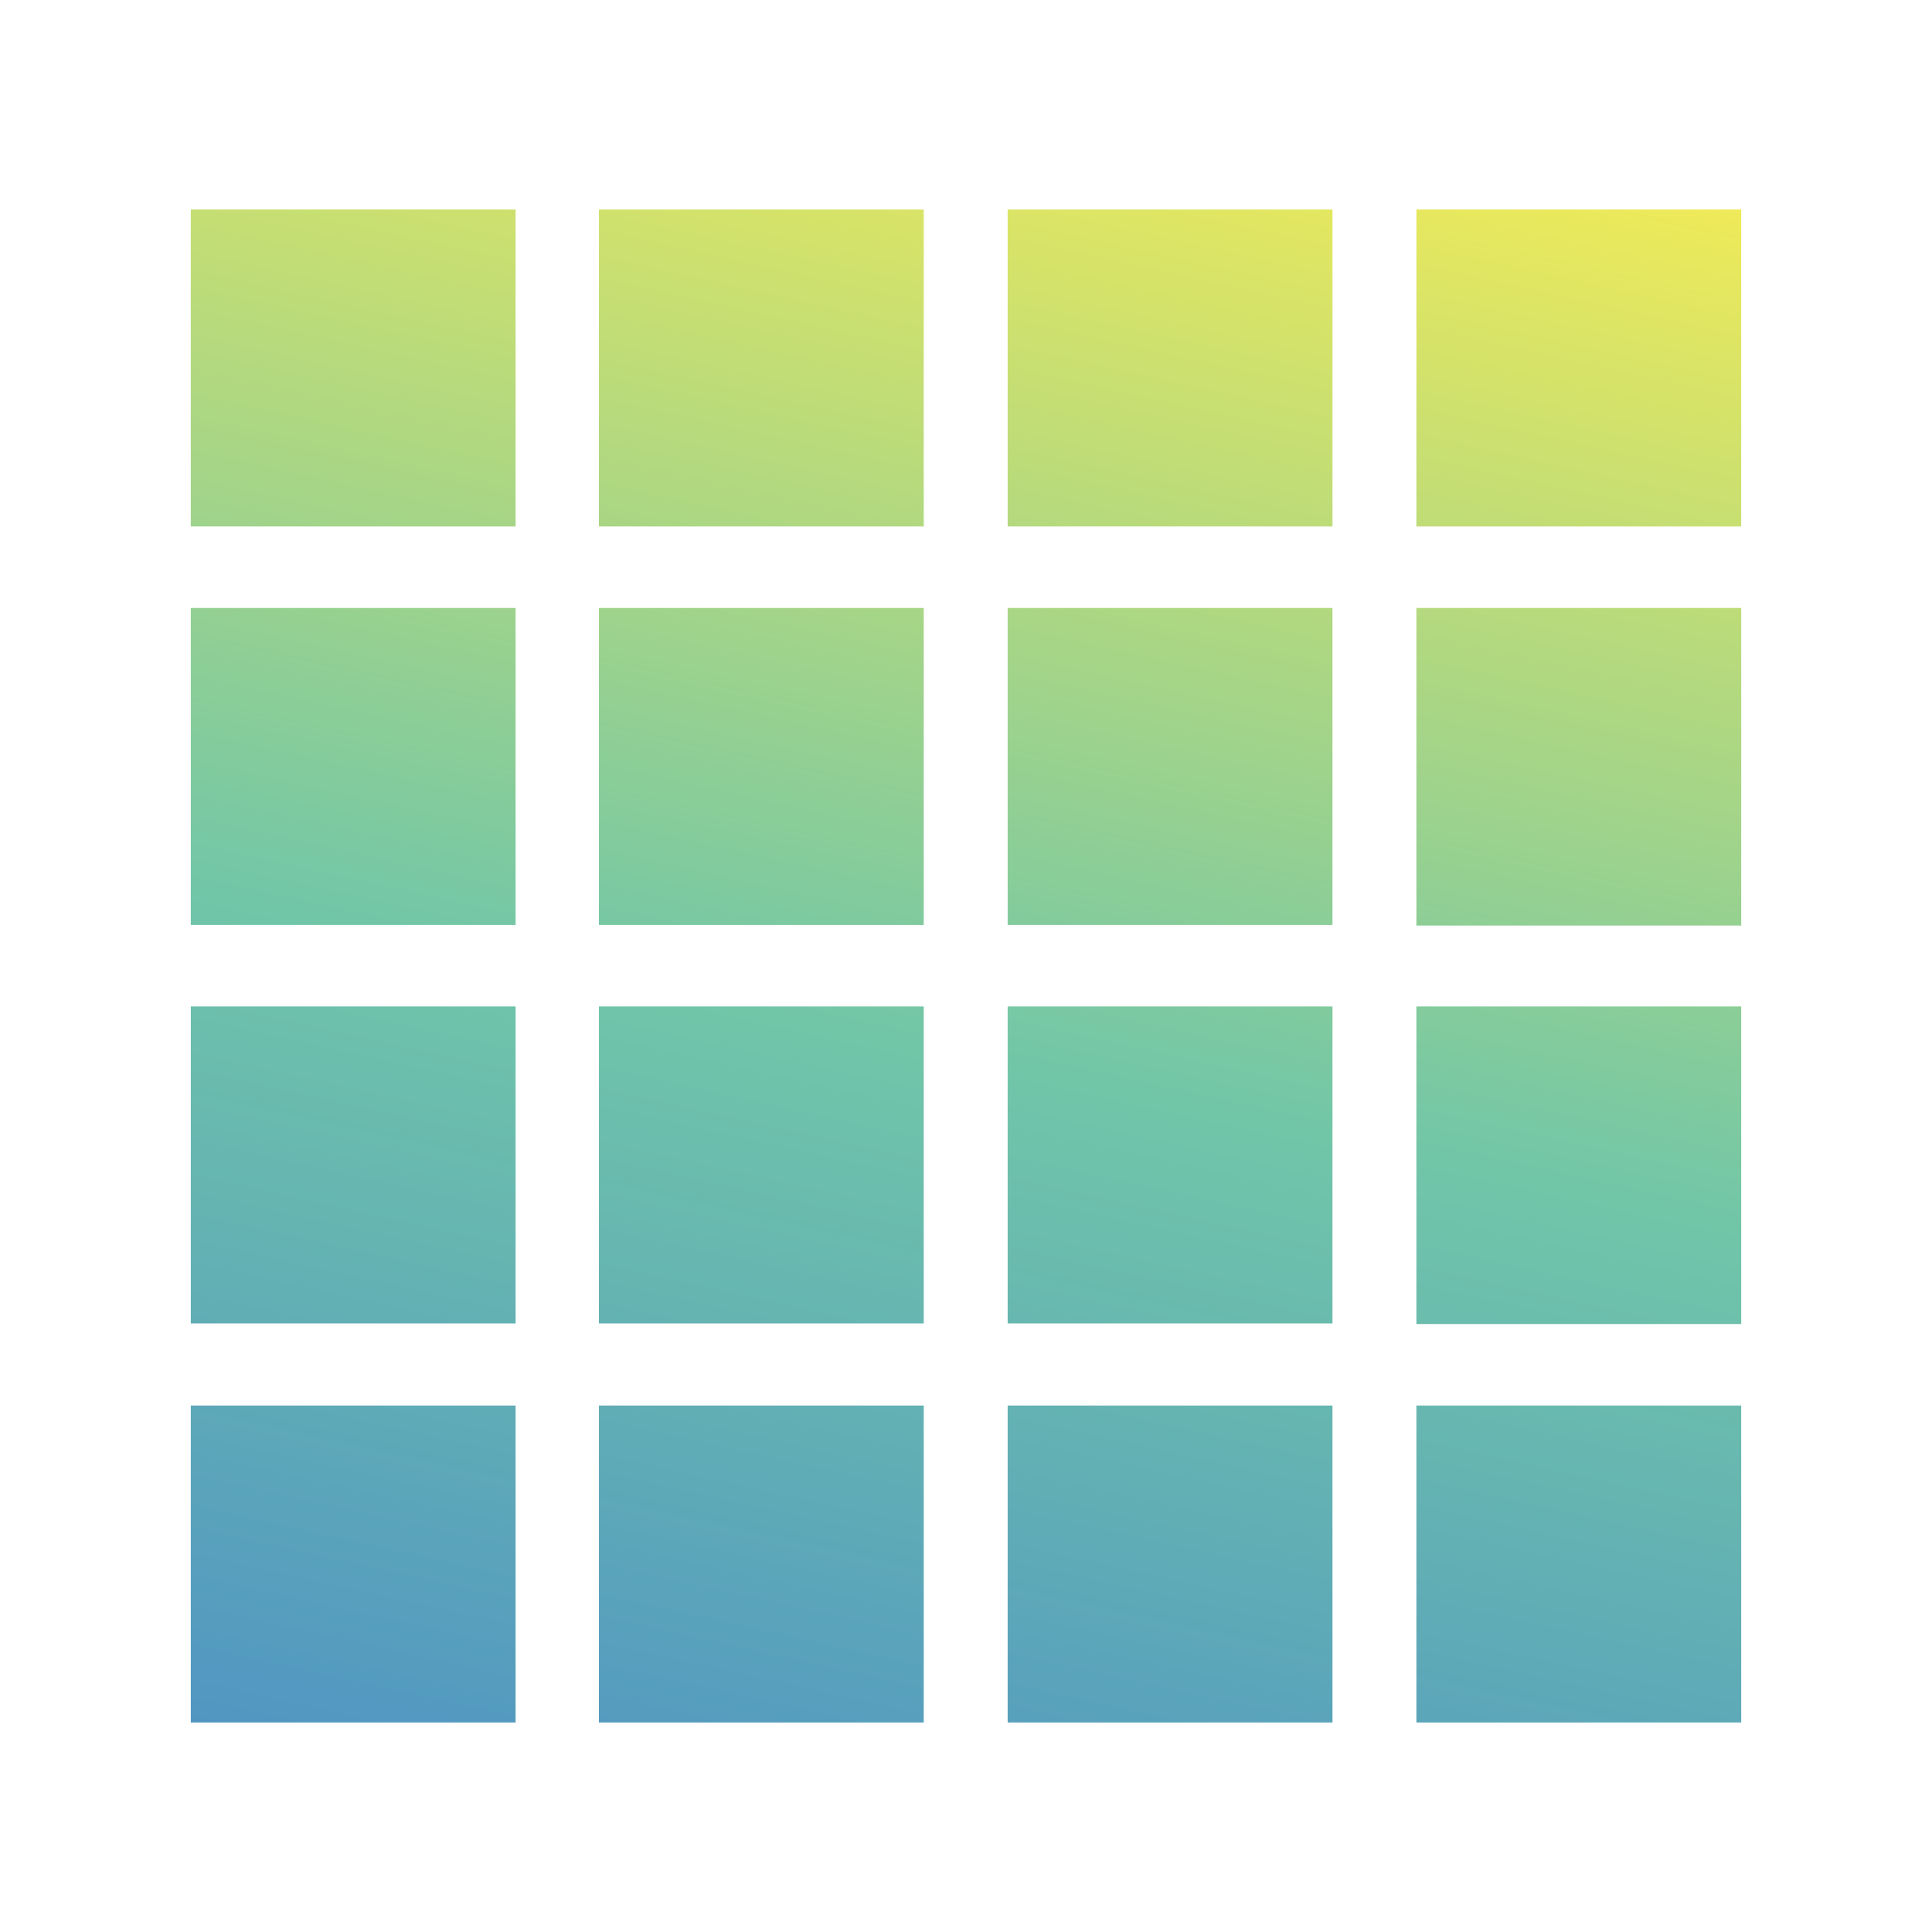 <svg viewBox="0 0 32 32" xmlns:xlink="http://www.w3.org/1999/xlink" xmlns="http://www.w3.org/2000/svg" data-name="Layer 1" id="Layer_1">
  <defs>
    <style>
      .cls-1 {
        fill: url(#linear-gradient-15);
      }

      .cls-2 {
        fill: url(#linear-gradient-13);
      }

      .cls-3 {
        fill: url(#linear-gradient-2);
      }

      .cls-4 {
        fill: url(#linear-gradient-10);
      }

      .cls-5 {
        fill: url(#linear-gradient-12);
      }

      .cls-6 {
        fill: url(#linear-gradient-4);
      }

      .cls-7 {
        fill: url(#linear-gradient-3);
      }

      .cls-8 {
        fill: url(#linear-gradient-5);
      }

      .cls-9 {
        fill: url(#linear-gradient-8);
      }

      .cls-10 {
        fill: url(#linear-gradient-14);
      }

      .cls-11 {
        fill: url(#linear-gradient-7);
      }

      .cls-12 {
        fill: url(#linear-gradient-9);
      }

      .cls-13 {
        fill: url(#linear-gradient-11);
      }

      .cls-14 {
        fill: url(#linear-gradient-6);
      }

      .cls-15 {
        fill: url(#linear-gradient-16);
      }

      .cls-16 {
        fill: url(#linear-gradient);
      }
    </style>
    <linearGradient gradientUnits="userSpaceOnUse" y2="40.2" x2="-1.73" y1="-5.81" x1="8.5" id="linear-gradient">
      <stop stop-color="#efea59" offset=".1"></stop>
      <stop stop-color="#71c6a8" offset=".45"></stop>
      <stop stop-color="#498ac9" offset=".81"></stop>
    </linearGradient>
    <linearGradient xlink:href="#linear-gradient" y2="41.61" x2="4.73" y1="-4.41" x1="14.95" id="linear-gradient-2"></linearGradient>
    <linearGradient xlink:href="#linear-gradient" y2="43.01" x2="11.18" y1="-3.01" x1="21.4" id="linear-gradient-3"></linearGradient>
    <linearGradient xlink:href="#linear-gradient" y2="40.48" x2="-.32" y1="-5.53" x1="9.9" id="linear-gradient-4"></linearGradient>
    <linearGradient xlink:href="#linear-gradient" y2="41.89" x2="6.13" y1="-4.13" x1="16.36" id="linear-gradient-5"></linearGradient>
    <linearGradient xlink:href="#linear-gradient" y2="43.29" x2="12.58" y1="-2.72" x1="22.81" id="linear-gradient-6"></linearGradient>
    <linearGradient xlink:href="#linear-gradient" y2="40.77" x2="1.08" y1="-5.25" x1="11.31" id="linear-gradient-7"></linearGradient>
    <linearGradient xlink:href="#linear-gradient" y2="42.17" x2="7.53" y1="-3.85" x1="17.76" id="linear-gradient-8"></linearGradient>
    <linearGradient xlink:href="#linear-gradient" y2="43.57" x2="13.99" y1="-2.44" x1="24.21" id="linear-gradient-9"></linearGradient>
    <linearGradient xlink:href="#linear-gradient" y2="41.05" x2="2.49" y1="-4.97" x1="12.71" id="linear-gradient-10"></linearGradient>
    <linearGradient xlink:href="#linear-gradient" y2="42.45" x2="8.94" y1="-3.56" x1="19.16" id="linear-gradient-11"></linearGradient>
    <linearGradient xlink:href="#linear-gradient" y2="43.86" x2="15.39" y1="-2.16" x1="25.62" id="linear-gradient-12"></linearGradient>
    <linearGradient xlink:href="#linear-gradient" y2="44.41" x2="17.63" y1="-1.6" x1="27.86" id="linear-gradient-13"></linearGradient>
    <linearGradient xlink:href="#linear-gradient" y2="44.7" x2="19.04" y1="-1.32" x1="29.26" id="linear-gradient-14"></linearGradient>
    <linearGradient xlink:href="#linear-gradient" y2="44.98" x2="20.44" y1="-1.04" x1="30.67" id="linear-gradient-15"></linearGradient>
    <linearGradient xlink:href="#linear-gradient" y2="45.26" x2="21.85" y1="-.75" x1="32.07" id="linear-gradient-16"></linearGradient>
  </defs>
  <rect height="5.25" width="5.38" y="3.47" x="3.16" class="cls-16"></rect>
  <rect height="5.25" width="5.38" y="3.47" x="9.92" class="cls-3"></rect>
  <rect height="5.25" width="5.38" y="3.47" x="16.69" class="cls-7"></rect>
  <rect height="5.25" width="5.38" y="10.07" x="3.16" class="cls-6"></rect>
  <rect height="5.25" width="5.38" y="10.07" x="9.92" class="cls-8"></rect>
  <rect height="5.25" width="5.38" y="10.07" x="16.69" class="cls-14"></rect>
  <rect height="5.25" width="5.38" y="16.67" x="3.16" class="cls-11"></rect>
  <rect height="5.25" width="5.38" y="16.67" x="9.92" class="cls-9"></rect>
  <rect height="5.25" width="5.38" y="16.67" x="16.69" class="cls-12"></rect>
  <rect height="5.25" width="5.38" y="23.28" x="3.16" class="cls-4"></rect>
  <rect height="5.25" width="5.38" y="23.28" x="9.92" class="cls-13"></rect>
  <rect height="5.25" width="5.38" y="23.28" x="16.69" class="cls-5"></rect>
  <polygon points="28.84 3.47 23.46 3.47 23.46 8.72 28.84 8.72 28.84 8.72 28.84 3.47 28.84 3.47" class="cls-2"></polygon>
  <polygon points="23.46 10.07 23.46 15.33 28.84 15.33 28.84 15.33 28.84 10.07 28.84 10.07 23.46 10.07" class="cls-10"></polygon>
  <polygon points="23.46 16.67 23.46 21.93 28.84 21.93 28.84 21.93 28.84 16.67 28.84 16.67 23.46 16.67" class="cls-1"></polygon>
  <polygon points="23.46 23.28 23.46 28.53 28.84 28.53 28.84 28.53 28.84 23.28 28.84 23.28 23.46 23.28" class="cls-15"></polygon>
</svg>